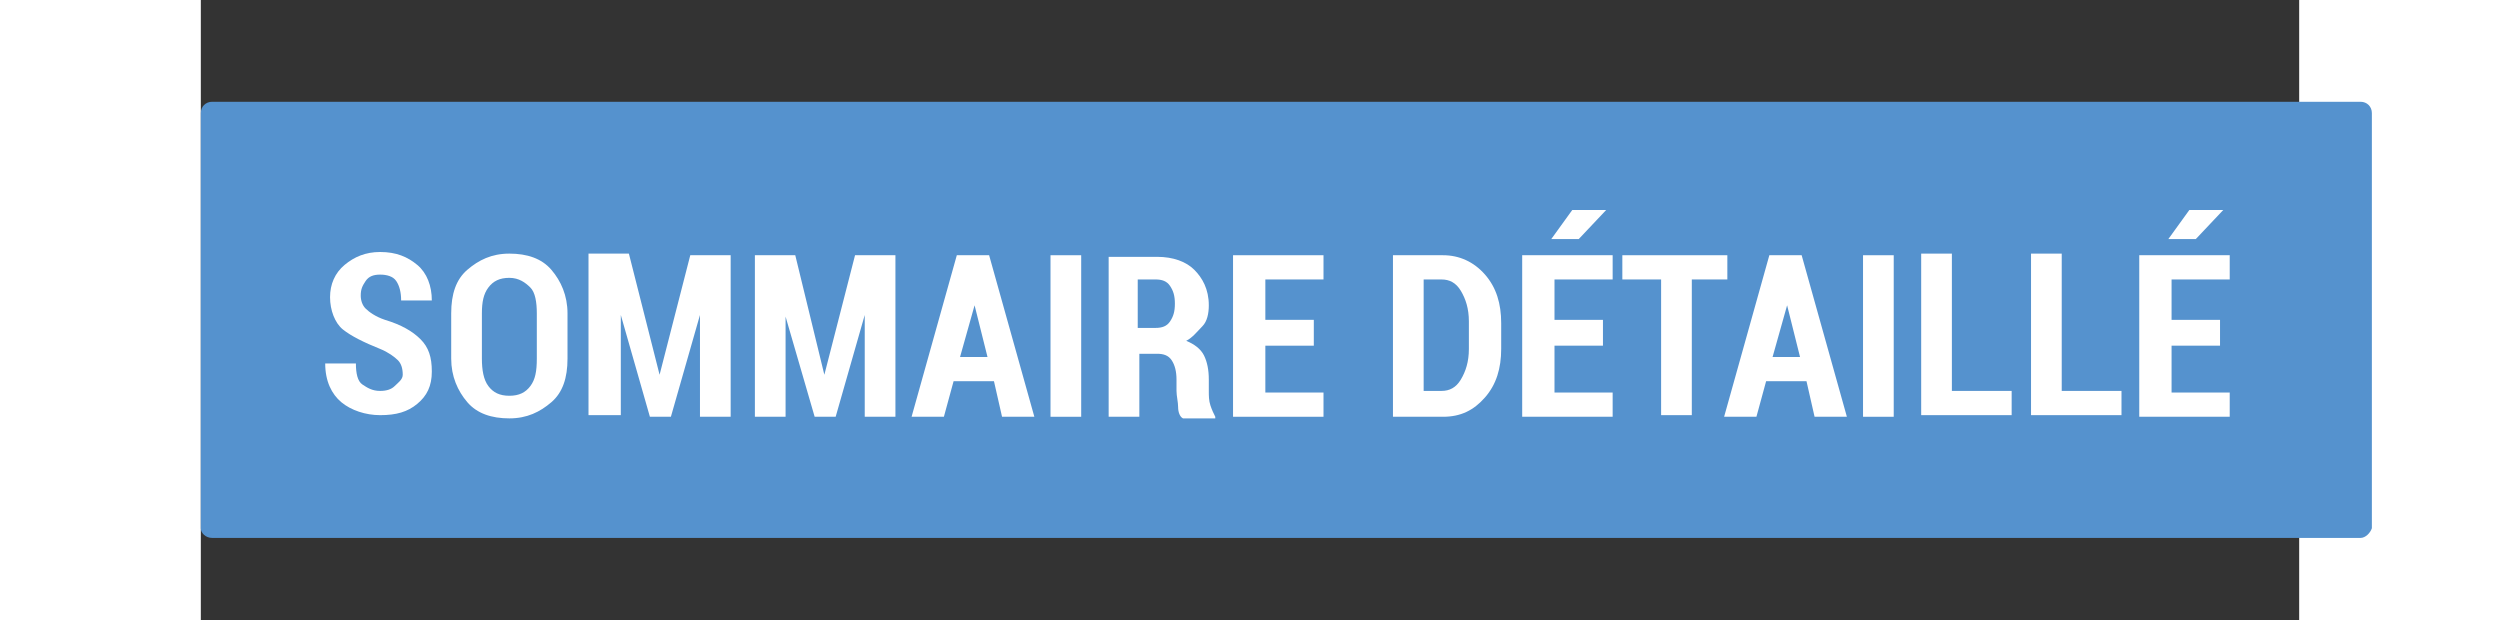 <svg enable-background="new 0 0 129.9 38.4" height="33" viewBox="0 0 129.9 38.4" width="133" xmlns="http://www.w3.org/2000/svg"><rect x="0" y="0" width="129.9" height="38.4" fill="#333333" stroke="none"/><path d="m133.7 33.3h-133c-.4 0-.7-.3-.7-.6v-25.7c0-.4.3-.7.7-.7h133c.4 0 .7.3.7.7v25.7c-.1.3-.4.6-.7.6z" fill="#5592ce"/><g fill="#fff"><path d="m12.5 23.2c0-.4-.1-.7-.3-.9s-.6-.5-1.1-.7c-1-.4-1.8-.8-2.3-1.2s-.8-1.2-.8-2 .3-1.5.9-2 1.3-.8 2.2-.8c1 0 1.7.3 2.3.8s.9 1.3.9 2.2h-1.9c0-.5-.1-.9-.3-1.2s-.6-.4-1-.4-.7.1-.9.4-.3.5-.3.9c0 .3.1.6.3.8s.6.5 1.2.7c1 .3 1.7.7 2.2 1.2s.7 1.1.7 2-.3 1.5-.9 2-1.3.7-2.3.7c-.9 0-1.8-.3-2.4-.8s-1-1.3-1-2.4h1.9c0 .6.1 1.1.4 1.3s.6.4 1.1.4c.4 0 .7-.1.9-.3s.5-.4.5-.7z"/><path d="m22.7 22.2c0 1.2-.3 2.1-1 2.7s-1.5 1-2.6 1-2-.3-2.6-1-1-1.6-1-2.7v-2.8c0-1.2.3-2.1 1-2.7s1.5-1 2.6-1 2 .3 2.6 1 1 1.6 1 2.7zm-1.9-2.8c0-.7-.1-1.3-.4-1.6s-.7-.6-1.3-.6-1 .2-1.3.6-.4.9-.4 1.6v2.8c0 .7.1 1.3.4 1.7s.7.6 1.3.6 1-.2 1.3-.6.4-.9.4-1.7z"/><path d="m28.4 23.2 1.9-7.4h2.5v10h-1.9v-6.3l-1.8 6.3h-1.3l-1.8-6.3v6.2h-2v-10h2.5z"/><path d="m38.6 23.2 1.9-7.4h2.5v10h-1.9v-6.3l-1.8 6.3h-1.3l-1.8-6.2v6.2h-1.9v-10h2.5z"/><path d="m49.1 23.6h-2.5l-.6 2.2h-2l2.8-10h2l2.8 10h-2zm-2.1-1.5h1.7l-.8-3.2z"/><path d="m54.5 25.8h-1.9v-10h1.9z"/><path d="m58.1 21.8v4h-1.9v-9.9h3c1 0 1.8.3 2.3.8s.9 1.2.9 2.2c0 .5-.1 1-.4 1.3s-.6.7-1 .9c.5.2.9.5 1.1.9s.3.9.3 1.5v.7c0 .3 0 .6.1.9s.2.5.3.7v.1h-2c-.2-.1-.3-.4-.3-.7s-.1-.7-.1-1v-.7c0-.5-.1-.9-.3-1.2s-.5-.4-.9-.4h-1.1zm0-1.5h1c.4 0 .7-.1.9-.4s.3-.6.3-1.1-.1-.8-.3-1.1-.5-.4-.9-.4h-1.1v3z"/><path d="m68.9 21.4h-3v2.9h3.6v1.5h-5.6v-10h5.6v1.5h-3.6v2.5h3z"/><path d="m73.8 25.8v-10h3.1c1 0 1.9.4 2.6 1.2s1 1.8 1 3v1.6c0 1.2-.3 2.2-1 3s-1.5 1.2-2.6 1.2zm1.9-8.5v6.9h1.1c.5 0 .9-.2 1.2-.7s.5-1.1.5-1.9v-1.7c0-.8-.2-1.4-.5-1.9s-.7-.7-1.2-.7z"/><path d="m86.8 21.4h-3v2.9h3.6v1.5h-5.6v-10h5.6v1.5h-3.6v2.5h3zm-1.9-8.4h2.1l-1.7 1.8h-1.7z"/><path d="m94.6 17.3h-2.3v8.4h-1.9v-8.4h-2.4v-1.5h6.5v1.5z"/><path d="m99.4 23.6h-2.5l-.6 2.2h-2l2.8-10h2l2.8 10h-2zm-2.1-1.5h1.7l-.8-3.2z"/><path d="m104.8 25.8h-1.9v-10h1.9z"/><path d="m108.4 24.2h3.7v1.5h-5.6v-10h1.9z"/><path d="m115.2 24.2h3.7v1.5h-5.6v-10h1.9z"/><path d="m125 21.4h-3v2.9h3.6v1.5h-5.6v-10h5.6v1.5h-3.6v2.5h3zm-1.9-8.4h2.1l-1.7 1.8h-1.7z"/></g></svg>